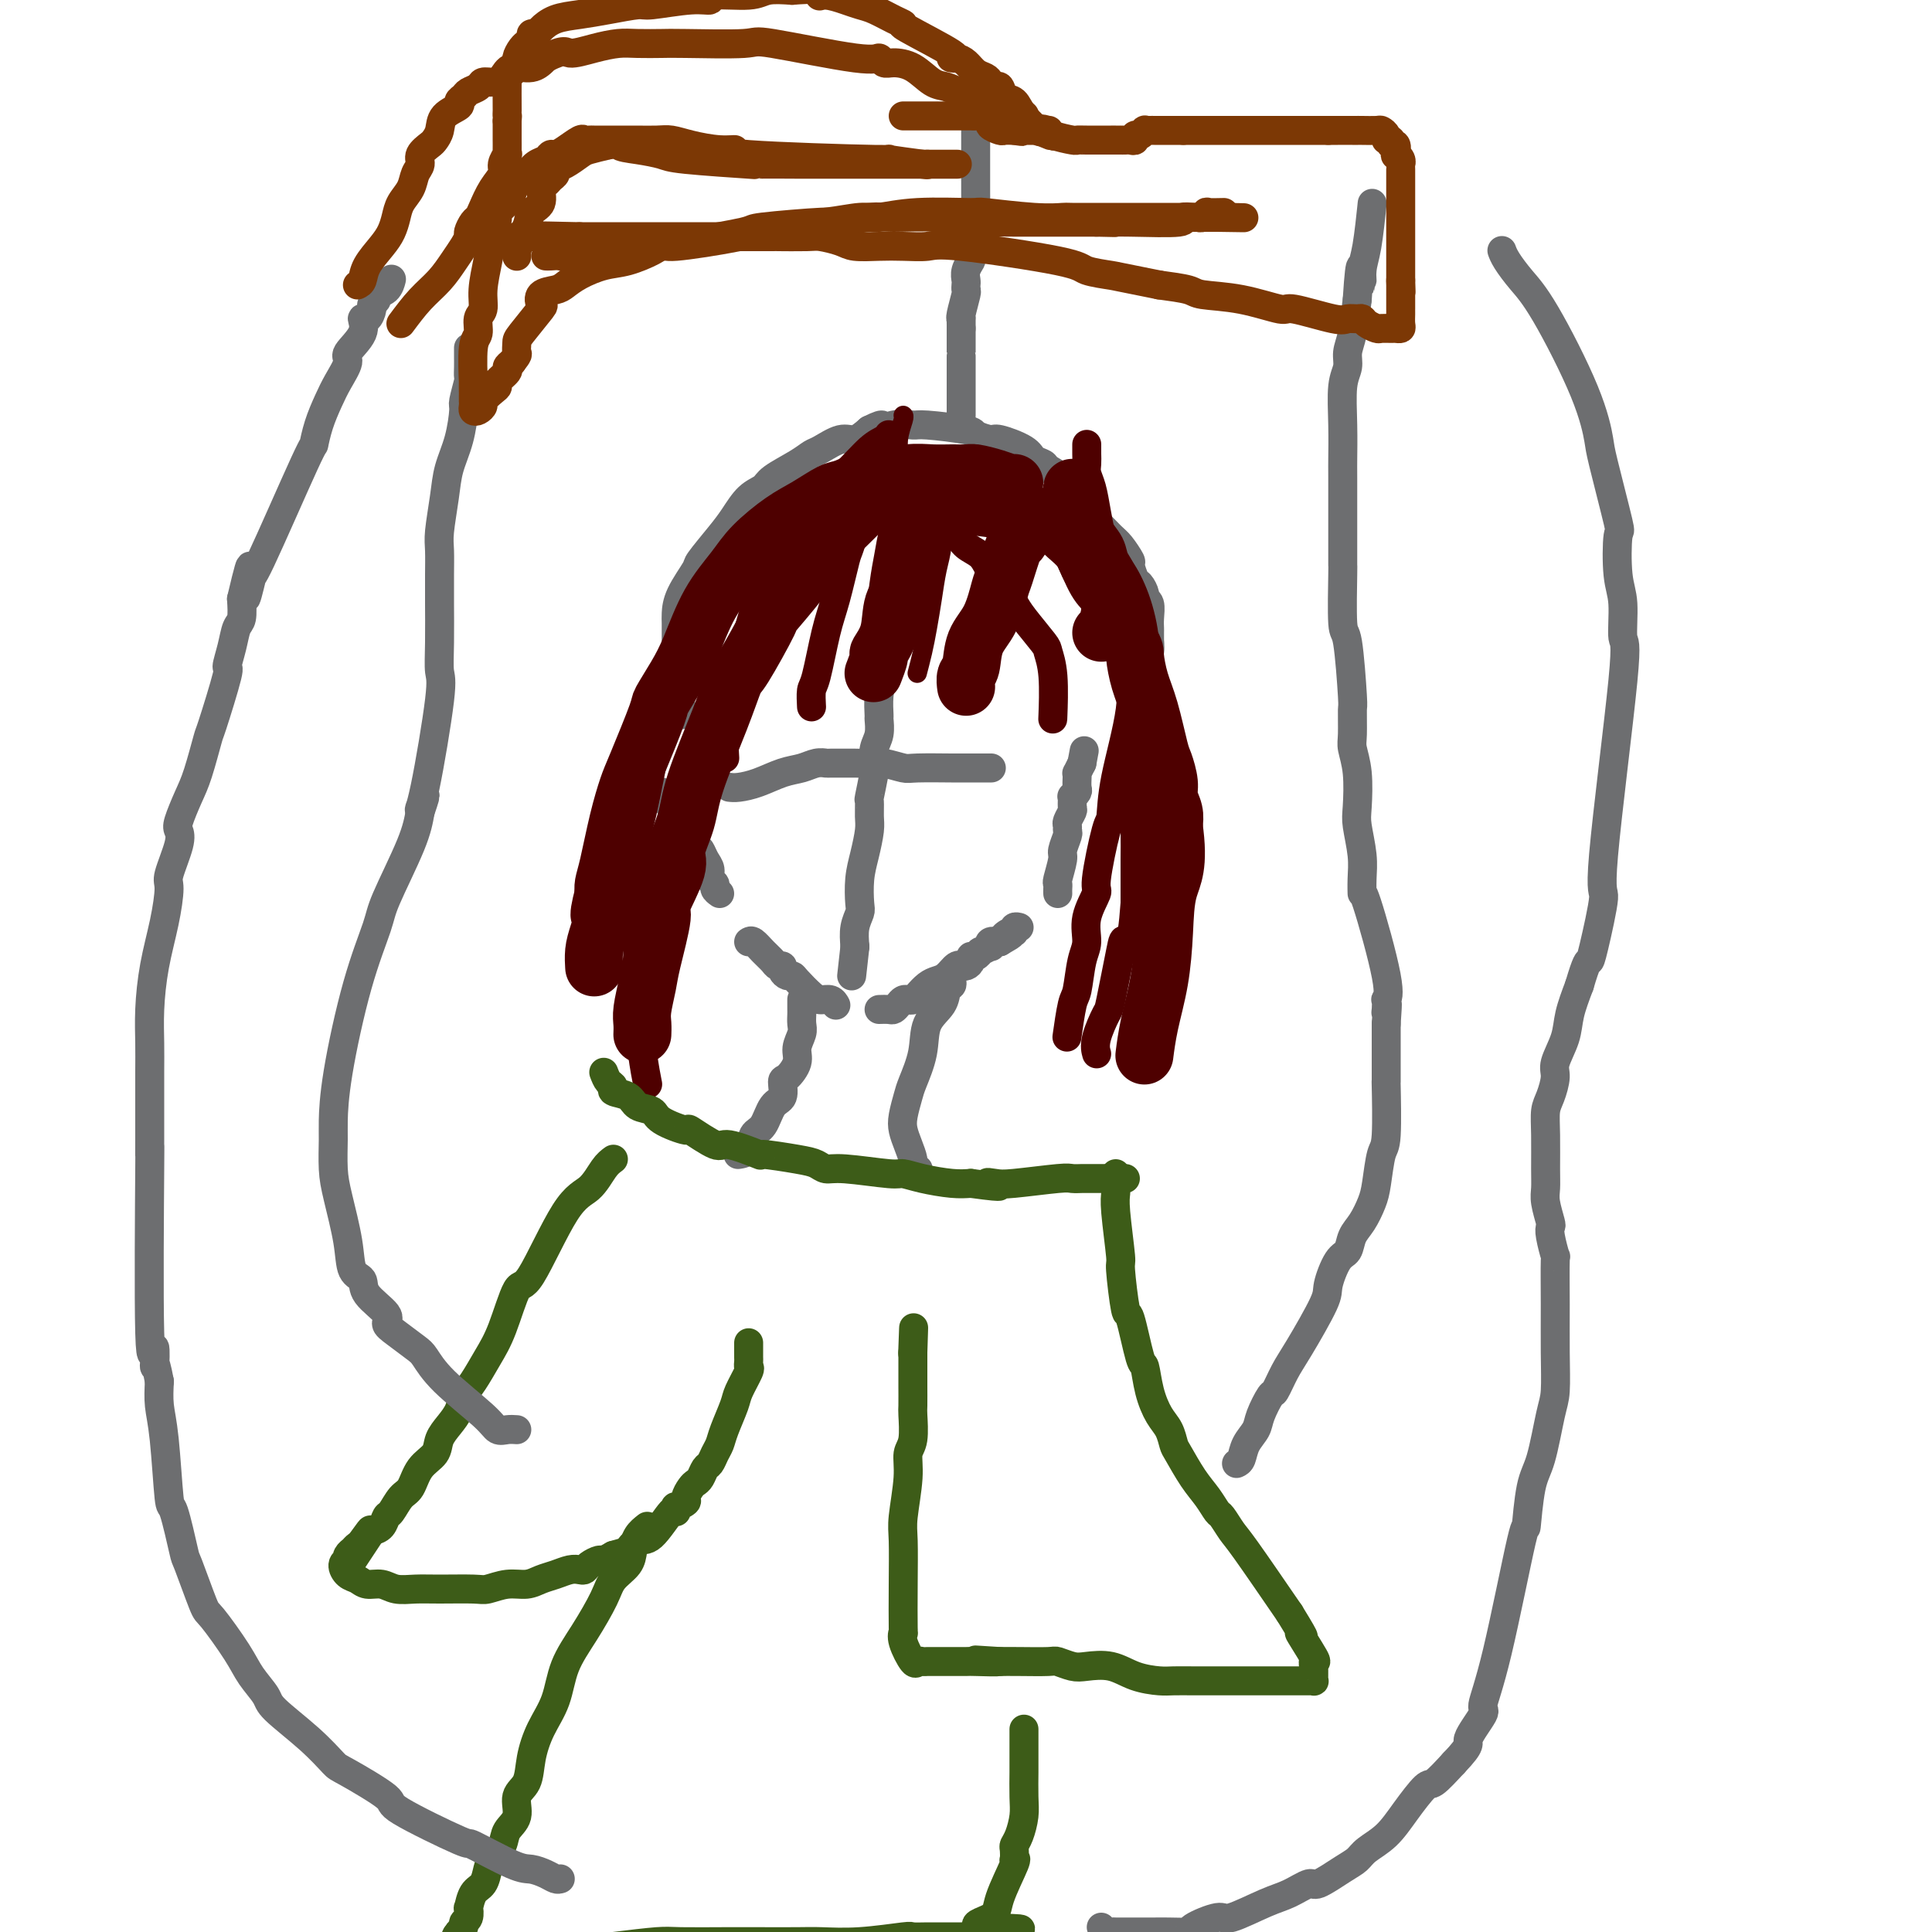 <svg viewBox='0 0 400 400' version='1.1' xmlns='http://www.w3.org/2000/svg' xmlns:xlink='http://www.w3.org/1999/xlink'><g fill='none' stroke='#6D6E70' stroke-width='6' stroke-linecap='round' stroke-linejoin='round'><path d='M184,133c0.006,0.352 0.012,0.704 0,1c-0.012,0.296 -0.042,0.535 0,1c0.042,0.465 0.154,1.155 0,2c-0.154,0.845 -0.576,1.843 -1,3c-0.424,1.157 -0.849,2.472 -1,4c-0.151,1.528 -0.027,3.267 0,4c0.027,0.733 -0.044,0.458 0,1c0.044,0.542 0.204,1.901 0,3c-0.204,1.099 -0.773,1.938 -1,3c-0.227,1.062 -0.114,2.346 0,3c0.114,0.654 0.227,0.676 0,2c-0.227,1.324 -0.796,3.949 -1,5c-0.204,1.051 -0.044,0.527 0,1c0.044,0.473 -0.027,1.944 0,3c0.027,1.056 0.152,1.696 0,3c-0.152,1.304 -0.580,3.272 -1,5c-0.420,1.728 -0.831,3.217 -1,5c-0.169,1.783 -0.097,3.859 0,5c0.097,1.141 0.218,1.346 0,2c-0.218,0.654 -0.777,1.758 -1,3c-0.223,1.242 -0.112,2.621 0,4'/><path d='M177,196c-1.167,10.500 -0.583,5.250 0,0'/><path d='M155,195c0.251,-0.174 0.502,-0.349 1,0c0.498,0.349 1.243,1.221 2,2c0.757,0.779 1.526,1.467 2,2c0.474,0.533 0.652,0.913 1,1c0.348,0.087 0.865,-0.119 1,0c0.135,0.119 -0.112,0.564 0,1c0.112,0.436 0.582,0.863 1,1c0.418,0.137 0.784,-0.017 1,0c0.216,0.017 0.282,0.204 1,1c0.718,0.796 2.087,2.199 3,3c0.913,0.801 1.368,0.998 2,1c0.632,0.002 1.439,-0.192 2,0c0.561,0.192 0.874,0.769 1,1c0.126,0.231 0.063,0.115 0,0'/><path d='M182,209c0.756,-0.022 1.512,-0.045 2,0c0.488,0.045 0.708,0.156 1,0c0.292,-0.156 0.655,-0.580 1,-1c0.345,-0.420 0.673,-0.837 1,-1c0.327,-0.163 0.654,-0.071 1,0c0.346,0.071 0.711,0.122 1,0c0.289,-0.122 0.501,-0.419 1,-1c0.499,-0.581 1.287,-1.448 2,-2c0.713,-0.552 1.353,-0.789 2,-1c0.647,-0.211 1.300,-0.396 2,-1c0.700,-0.604 1.445,-1.629 2,-2c0.555,-0.371 0.918,-0.089 1,0c0.082,0.089 -0.119,-0.013 0,0c0.119,0.013 0.558,0.143 1,0c0.442,-0.143 0.887,-0.559 1,-1c0.113,-0.441 -0.106,-0.907 0,-1c0.106,-0.093 0.536,0.186 1,0c0.464,-0.186 0.960,-0.838 1,-1c0.040,-0.162 -0.376,0.167 0,0c0.376,-0.167 1.544,-0.828 2,-1c0.456,-0.172 0.200,0.146 0,0c-0.200,-0.146 -0.343,-0.756 0,-1c0.343,-0.244 1.171,-0.122 2,0'/><path d='M207,195c4.051,-2.327 1.678,-1.145 1,-1c-0.678,0.145 0.341,-0.746 1,-1c0.659,-0.254 0.960,0.128 1,0c0.040,-0.128 -0.182,-0.765 0,-1c0.182,-0.235 0.766,-0.067 1,0c0.234,0.067 0.117,0.034 0,0'/><path d='M219,185c-0.009,-0.310 -0.017,-0.620 0,-1c0.017,-0.380 0.061,-0.830 0,-1c-0.061,-0.170 -0.227,-0.059 0,-1c0.227,-0.941 0.846,-2.935 1,-4c0.154,-1.065 -0.156,-1.201 0,-2c0.156,-0.799 0.778,-2.260 1,-3c0.222,-0.740 0.045,-0.760 0,-1c-0.045,-0.240 0.041,-0.699 0,-1c-0.041,-0.301 -0.208,-0.444 0,-1c0.208,-0.556 0.792,-1.525 1,-2c0.208,-0.475 0.042,-0.455 0,-1c-0.042,-0.545 0.041,-1.655 0,-2c-0.041,-0.345 -0.207,0.075 0,0c0.207,-0.075 0.787,-0.646 1,-1c0.213,-0.354 0.060,-0.493 0,-1c-0.060,-0.507 -0.026,-1.383 0,-2c0.026,-0.617 0.046,-0.974 0,-1c-0.046,-0.026 -0.156,0.278 0,0c0.156,-0.278 0.578,-1.139 1,-2'/><path d='M224,158c0.833,-4.500 0.417,-2.250 0,0'/><path d='M149,185c-0.455,-0.327 -0.909,-0.653 -1,-1c-0.091,-0.347 0.183,-0.713 0,-1c-0.183,-0.287 -0.821,-0.495 -1,-1c-0.179,-0.505 0.103,-1.308 0,-2c-0.103,-0.692 -0.591,-1.273 -1,-2c-0.409,-0.727 -0.740,-1.599 -1,-2c-0.260,-0.401 -0.451,-0.331 -1,-1c-0.549,-0.669 -1.456,-2.077 -2,-3c-0.544,-0.923 -0.724,-1.360 -1,-2c-0.276,-0.640 -0.648,-1.482 -1,-2c-0.352,-0.518 -0.683,-0.714 -1,-1c-0.317,-0.286 -0.621,-0.664 -1,-1c-0.379,-0.336 -0.833,-0.629 -1,-1c-0.167,-0.371 -0.048,-0.820 0,-1c0.048,-0.180 0.024,-0.090 0,0'/><path d='M141,148c0.113,-0.560 0.226,-1.119 0,-2c-0.226,-0.881 -0.793,-2.082 -1,-3c-0.207,-0.918 -0.056,-1.553 0,-2c0.056,-0.447 0.015,-0.708 0,-1c-0.015,-0.292 -0.004,-0.616 0,-1c0.004,-0.384 0.001,-0.827 0,-1c-0.001,-0.173 -0.001,-0.076 0,-1c0.001,-0.924 0.001,-2.871 0,-4c-0.001,-1.129 -0.003,-1.441 0,-2c0.003,-0.559 0.012,-1.365 0,-2c-0.012,-0.635 -0.043,-1.100 0,-2c0.043,-0.900 0.160,-2.235 1,-4c0.840,-1.765 2.401,-3.961 3,-5c0.599,-1.039 0.234,-0.922 1,-2c0.766,-1.078 2.664,-3.352 4,-5c1.336,-1.648 2.111,-2.672 3,-4c0.889,-1.328 1.891,-2.962 3,-4c1.109,-1.038 2.326,-1.481 3,-2c0.674,-0.519 0.806,-1.114 2,-2c1.194,-0.886 3.449,-2.064 5,-3c1.551,-0.936 2.396,-1.629 3,-2c0.604,-0.371 0.966,-0.419 2,-1c1.034,-0.581 2.740,-1.695 4,-2c1.260,-0.305 2.074,0.199 3,0c0.926,-0.199 1.963,-1.099 3,-2'/><path d='M180,89c4.199,-2.104 2.198,-0.365 2,0c-0.198,0.365 1.408,-0.646 3,-1c1.592,-0.354 3.169,-0.052 4,0c0.831,0.052 0.915,-0.145 3,0c2.085,0.145 6.170,0.633 8,1c1.830,0.367 1.406,0.613 2,1c0.594,0.387 2.205,0.916 3,1c0.795,0.084 0.775,-0.276 2,0c1.225,0.276 3.696,1.189 5,2c1.304,0.811 1.442,1.521 2,2c0.558,0.479 1.536,0.728 2,1c0.464,0.272 0.414,0.566 1,1c0.586,0.434 1.808,1.007 3,2c1.192,0.993 2.354,2.406 3,3c0.646,0.594 0.777,0.370 1,1c0.223,0.630 0.537,2.113 1,3c0.463,0.887 1.076,1.177 2,2c0.924,0.823 2.160,2.179 3,3c0.840,0.821 1.286,1.108 2,2c0.714,0.892 1.698,2.389 2,3c0.302,0.611 -0.078,0.335 0,1c0.078,0.665 0.613,2.270 1,3c0.387,0.730 0.625,0.583 1,1c0.375,0.417 0.885,1.397 1,2c0.115,0.603 -0.165,0.829 0,1c0.165,0.171 0.776,0.286 1,1c0.224,0.714 0.060,2.026 0,3c-0.060,0.974 -0.016,1.608 0,2c0.016,0.392 0.005,0.540 0,1c-0.005,0.460 -0.002,1.230 0,2'/><path d='M238,133c0.364,3.172 -0.726,2.601 -1,2c-0.274,-0.601 0.267,-1.233 0,0c-0.267,1.233 -1.341,4.332 -2,6c-0.659,1.668 -0.903,1.905 -1,2c-0.097,0.095 -0.049,0.047 0,0'/><path d='M151,163c0.517,0.059 1.034,0.117 2,0c0.966,-0.117 2.382,-0.410 4,-1c1.618,-0.590 3.439,-1.479 5,-2c1.561,-0.521 2.864,-0.676 4,-1c1.136,-0.324 2.106,-0.819 3,-1c0.894,-0.181 1.713,-0.048 2,0c0.287,0.048 0.042,0.012 1,0c0.958,-0.012 3.118,0.001 4,0c0.882,-0.001 0.486,-0.014 1,0c0.514,0.014 1.938,0.056 3,0c1.062,-0.056 1.760,-0.211 3,0c1.240,0.211 3.020,0.789 4,1c0.980,0.211 1.160,0.057 3,0c1.840,-0.057 5.341,-0.015 7,0c1.659,0.015 1.476,0.004 2,0c0.524,-0.004 1.757,-0.001 3,0c1.243,0.001 2.498,0.000 3,0c0.502,-0.000 0.251,-0.000 0,0'/></g>
<g fill='none' stroke='#4E0000' stroke-width='4' stroke-linecap='round' stroke-linejoin='round'><path d='M187,86c0.121,0.076 0.243,0.151 0,1c-0.243,0.849 -0.849,2.471 -1,4c-0.151,1.529 0.153,2.963 0,4c-0.153,1.037 -0.762,1.676 -1,3c-0.238,1.324 -0.105,3.332 0,5c0.105,1.668 0.182,2.997 0,4c-0.182,1.003 -0.623,1.679 -1,3c-0.377,1.321 -0.689,3.285 -1,5c-0.311,1.715 -0.619,3.181 -1,6c-0.381,2.819 -0.834,6.990 -1,9c-0.166,2.010 -0.044,1.858 0,3c0.044,1.142 0.012,3.577 0,5c-0.012,1.423 -0.003,1.835 0,2c0.003,0.165 0.002,0.082 0,0'/><path d='M202,94c-0.135,0.203 -0.270,0.405 -1,2c-0.730,1.595 -2.055,4.581 -3,7c-0.945,2.419 -1.510,4.270 -2,5c-0.490,0.730 -0.905,0.340 -1,1c-0.095,0.660 0.129,2.370 0,4c-0.129,1.630 -0.613,3.180 -1,5c-0.387,1.820 -0.678,3.910 -1,6c-0.322,2.090 -0.674,4.179 -1,6c-0.326,1.821 -0.626,3.375 -1,5c-0.374,1.625 -0.821,3.321 -1,4c-0.179,0.679 -0.089,0.339 0,0'/><path d='M195,99c0.207,0.268 0.414,0.536 0,1c-0.414,0.464 -1.447,1.124 -2,2c-0.553,0.876 -0.624,1.969 -1,3c-0.376,1.031 -1.057,1.999 -2,3c-0.943,1.001 -2.148,2.033 -3,5c-0.852,2.967 -1.353,7.867 -2,10c-0.647,2.133 -1.442,1.500 -2,3c-0.558,1.500 -0.881,5.135 -1,7c-0.119,1.865 -0.034,1.962 0,2c0.034,0.038 0.017,0.019 0,0'/></g>
<g fill='none' stroke='#4E0000' stroke-width='6' stroke-linecap='round' stroke-linejoin='round'><path d='M180,98c0.098,0.150 0.196,0.300 0,1c-0.196,0.700 -0.685,1.950 -1,3c-0.315,1.050 -0.454,1.899 -1,4c-0.546,2.101 -1.498,5.452 -2,7c-0.502,1.548 -0.555,1.291 -1,3c-0.445,1.709 -1.282,5.383 -2,8c-0.718,2.617 -1.317,4.176 -2,7c-0.683,2.824 -1.451,6.911 -2,9c-0.549,2.089 -0.879,2.178 -1,3c-0.121,0.822 -0.035,2.378 0,3c0.035,0.622 0.017,0.311 0,0'/><path d='M174,101c-1.229,0.694 -2.458,1.388 -3,2c-0.542,0.612 -0.396,1.141 -1,2c-0.604,0.859 -1.958,2.047 -3,3c-1.042,0.953 -1.774,1.671 -3,3c-1.226,1.329 -2.947,3.270 -4,5c-1.053,1.730 -1.438,3.248 -2,5c-0.562,1.752 -1.299,3.739 -2,6c-0.701,2.261 -1.365,4.796 -2,7c-0.635,2.204 -1.242,4.075 -2,6c-0.758,1.925 -1.665,3.903 -2,7c-0.335,3.097 -0.096,7.313 0,9c0.096,1.687 0.048,0.843 0,0'/><path d='M184,90c-0.201,0.323 -0.403,0.645 -1,1c-0.597,0.355 -1.590,0.741 -3,2c-1.410,1.259 -3.237,3.390 -5,5c-1.763,1.610 -3.462,2.700 -5,4c-1.538,1.300 -2.914,2.809 -4,4c-1.086,1.191 -1.881,2.063 -4,4c-2.119,1.937 -5.561,4.939 -7,6c-1.439,1.061 -0.873,0.183 -2,1c-1.127,0.817 -3.945,3.331 -6,6c-2.055,2.669 -3.347,5.493 -4,7c-0.653,1.507 -0.669,1.697 -1,3c-0.331,1.303 -0.978,3.717 -2,7c-1.022,3.283 -2.417,7.433 -3,9c-0.583,1.567 -0.352,0.549 -1,4c-0.648,3.451 -2.173,11.371 -3,15c-0.827,3.629 -0.954,2.969 -1,5c-0.046,2.031 -0.009,6.754 0,10c0.009,3.246 -0.008,5.014 0,9c0.008,3.986 0.041,10.190 0,13c-0.041,2.810 -0.155,2.228 0,4c0.155,1.772 0.580,5.900 1,9c0.420,3.100 0.834,5.171 1,6c0.166,0.829 0.083,0.414 0,0'/><path d='M225,92c-0.006,0.663 -0.013,1.327 0,2c0.013,0.673 0.045,1.356 0,2c-0.045,0.644 -0.168,1.247 0,2c0.168,0.753 0.625,1.654 1,3c0.375,1.346 0.667,3.137 1,5c0.333,1.863 0.706,3.799 1,5c0.294,1.201 0.509,1.668 1,3c0.491,1.332 1.259,3.527 2,6c0.741,2.473 1.456,5.222 2,8c0.544,2.778 0.917,5.586 1,7c0.083,1.414 -0.123,1.435 0,3c0.123,1.565 0.575,4.676 0,9c-0.575,4.324 -2.176,9.862 -3,14c-0.824,4.138 -0.869,6.874 -1,8c-0.131,1.126 -0.346,0.640 -1,3c-0.654,2.360 -1.747,7.566 -2,10c-0.253,2.434 0.336,2.095 0,3c-0.336,0.905 -1.595,3.053 -2,5c-0.405,1.947 0.046,3.693 0,5c-0.046,1.307 -0.587,2.176 -1,4c-0.413,1.824 -0.698,4.602 -1,6c-0.302,1.398 -0.620,1.415 -1,3c-0.380,1.585 -0.823,4.739 -1,6c-0.177,1.261 -0.089,0.631 0,0'/><path d='M191,108c0.349,0.056 0.697,0.112 1,0c0.303,-0.112 0.560,-0.393 1,0c0.440,0.393 1.061,1.458 2,2c0.939,0.542 2.194,0.560 3,1c0.806,0.440 1.161,1.300 2,2c0.839,0.700 2.162,1.238 3,2c0.838,0.762 1.192,1.749 2,3c0.808,1.251 2.072,2.767 3,4c0.928,1.233 1.520,2.184 2,3c0.480,0.816 0.847,1.499 2,3c1.153,1.501 3.094,3.822 4,5c0.906,1.178 0.779,1.213 1,2c0.221,0.787 0.790,2.327 1,5c0.210,2.673 0.060,6.478 0,8c-0.060,1.522 -0.030,0.761 0,0'/><path d='M192,99c0.230,0.026 0.460,0.051 1,0c0.540,-0.051 1.390,-0.180 2,0c0.610,0.180 0.980,0.669 3,1c2.020,0.331 5.692,0.503 7,1c1.308,0.497 0.254,1.319 1,2c0.746,0.681 3.291,1.221 5,2c1.709,0.779 2.581,1.798 4,3c1.419,1.202 3.386,2.586 5,5c1.614,2.414 2.875,5.857 4,8c1.125,2.143 2.113,2.984 3,4c0.887,1.016 1.674,2.206 2,3c0.326,0.794 0.190,1.192 1,2c0.810,0.808 2.564,2.025 4,3c1.436,0.975 2.553,1.707 3,2c0.447,0.293 0.223,0.146 0,0'/><path d='M183,101c0.455,0.032 0.910,0.065 1,0c0.090,-0.065 -0.187,-0.227 1,0c1.187,0.227 3.836,0.845 5,1c1.164,0.155 0.843,-0.151 2,0c1.157,0.151 3.793,0.761 6,1c2.207,0.239 3.984,0.109 5,0c1.016,-0.109 1.271,-0.195 2,0c0.729,0.195 1.931,0.673 3,1c1.069,0.327 2.005,0.504 4,1c1.995,0.496 5.047,1.309 7,2c1.953,0.691 2.806,1.258 4,2c1.194,0.742 2.730,1.658 4,3c1.270,1.342 2.273,3.112 3,4c0.727,0.888 1.176,0.896 2,2c0.824,1.104 2.022,3.304 3,6c0.978,2.696 1.737,5.887 2,9c0.263,3.113 0.032,6.148 0,8c-0.032,1.852 0.135,2.520 0,6c-0.135,3.480 -0.572,9.772 -1,13c-0.428,3.228 -0.847,3.393 -1,5c-0.153,1.607 -0.041,4.658 0,7c0.041,2.342 0.011,3.977 0,6c-0.011,2.023 -0.003,4.435 0,6c0.003,1.565 0.002,2.282 0,3'/><path d='M235,187c-0.732,10.199 -1.563,8.696 -2,8c-0.437,-0.696 -0.481,-0.585 -1,2c-0.519,2.585 -1.512,7.646 -2,10c-0.488,2.354 -0.471,2.002 -1,3c-0.529,0.998 -1.604,3.346 -2,5c-0.396,1.654 -0.113,2.616 0,3c0.113,0.384 0.057,0.192 0,0'/></g>
<g fill='none' stroke='#4E0000' stroke-width='12' stroke-linecap='round' stroke-linejoin='round'><path d='M186,104c0.085,-0.113 0.171,-0.226 1,0c0.829,0.226 2.402,0.792 3,1c0.598,0.208 0.220,0.060 1,0c0.780,-0.060 2.716,-0.032 4,0c1.284,0.032 1.915,0.067 3,0c1.085,-0.067 2.624,-0.235 5,0c2.376,0.235 5.590,0.873 7,1c1.410,0.127 1.015,-0.259 2,0c0.985,0.259 3.349,1.161 5,2c1.651,0.839 2.588,1.615 3,2c0.412,0.385 0.299,0.378 1,1c0.701,0.622 2.216,1.872 3,3c0.784,1.128 0.836,2.134 2,4c1.164,1.866 3.438,4.592 4,6c0.562,1.408 -0.590,1.499 0,3c0.590,1.501 2.921,4.412 4,6c1.079,1.588 0.905,1.851 1,3c0.095,1.149 0.460,3.182 1,5c0.540,1.818 1.254,3.420 2,6c0.746,2.580 1.524,6.136 2,8c0.476,1.864 0.650,2.035 1,3c0.350,0.965 0.877,2.722 1,4c0.123,1.278 -0.159,2.075 0,3c0.159,0.925 0.760,1.979 1,3c0.240,1.021 0.120,2.011 0,3'/><path d='M243,171c1.218,8.407 -0.238,10.425 -1,13c-0.762,2.575 -0.831,5.707 -1,9c-0.169,3.293 -0.437,6.749 -1,10c-0.563,3.251 -1.421,6.298 -2,9c-0.579,2.702 -0.880,5.058 -1,6c-0.120,0.942 -0.060,0.471 0,0'/><path d='M210,100c-0.193,0.083 -0.386,0.166 -1,0c-0.614,-0.166 -1.650,-0.580 -3,-1c-1.350,-0.420 -3.013,-0.846 -4,-1c-0.987,-0.154 -1.297,-0.037 -2,0c-0.703,0.037 -1.799,-0.006 -3,0c-1.201,0.006 -2.507,0.061 -4,0c-1.493,-0.061 -3.174,-0.240 -5,0c-1.826,0.240 -3.797,0.897 -5,1c-1.203,0.103 -1.639,-0.347 -3,0c-1.361,0.347 -3.649,1.492 -5,2c-1.351,0.508 -1.767,0.381 -3,1c-1.233,0.619 -3.284,1.985 -5,3c-1.716,1.015 -3.096,1.681 -5,3c-1.904,1.319 -4.333,3.292 -6,5c-1.667,1.708 -2.573,3.152 -4,5c-1.427,1.848 -3.373,4.101 -5,7c-1.627,2.899 -2.933,6.443 -4,9c-1.067,2.557 -1.896,4.128 -3,6c-1.104,1.872 -2.484,4.047 -3,5c-0.516,0.953 -0.169,0.685 -1,3c-0.831,2.315 -2.839,7.215 -4,10c-1.161,2.785 -1.474,3.456 -2,5c-0.526,1.544 -1.265,3.960 -2,7c-0.735,3.040 -1.467,6.703 -2,9c-0.533,2.297 -0.867,3.228 -1,4c-0.133,0.772 -0.067,1.386 0,2'/><path d='M125,185c-1.812,6.903 -0.342,4.162 0,4c0.342,-0.162 -0.444,2.256 -1,4c-0.556,1.744 -0.880,2.816 -1,4c-0.120,1.184 -0.034,2.481 0,3c0.034,0.519 0.017,0.259 0,0'/><path d='M179,105c-1.210,1.235 -2.420,2.469 -4,4c-1.580,1.531 -3.529,3.358 -5,5c-1.471,1.642 -2.464,3.099 -3,4c-0.536,0.901 -0.615,1.245 -2,3c-1.385,1.755 -4.077,4.920 -5,6c-0.923,1.080 -0.079,0.076 -1,2c-0.921,1.924 -3.607,6.778 -5,9c-1.393,2.222 -1.492,1.813 -2,3c-0.508,1.187 -1.425,3.969 -3,8c-1.575,4.031 -3.807,9.312 -5,13c-1.193,3.688 -1.347,5.783 -2,8c-0.653,2.217 -1.803,4.558 -2,6c-0.197,1.442 0.561,1.987 0,4c-0.561,2.013 -2.441,5.494 -3,7c-0.559,1.506 0.204,1.036 0,3c-0.204,1.964 -1.375,6.362 -2,9c-0.625,2.638 -0.703,3.516 -1,5c-0.297,1.484 -0.811,3.573 -1,5c-0.189,1.427 -0.051,2.192 0,3c0.051,0.808 0.015,1.659 0,2c-0.015,0.341 -0.007,0.170 0,0'/><path d='M195,105c-1.335,1.198 -2.671,2.397 -3,3c-0.329,0.603 0.348,0.611 0,1c-0.348,0.389 -1.722,1.158 -2,2c-0.278,0.842 0.541,1.757 0,3c-0.541,1.243 -2.440,2.813 -3,4c-0.560,1.187 0.219,1.989 0,3c-0.219,1.011 -1.435,2.229 -2,4c-0.565,1.771 -0.477,4.093 -1,6c-0.523,1.907 -1.656,3.398 -2,4c-0.344,0.602 0.100,0.316 0,1c-0.100,0.684 -0.743,2.338 -1,3c-0.257,0.662 -0.129,0.331 0,0'/><path d='M212,106c-0.026,-0.245 -0.052,-0.489 0,0c0.052,0.489 0.183,1.713 0,3c-0.183,1.287 -0.681,2.637 -1,3c-0.319,0.363 -0.460,-0.260 -1,1c-0.540,1.260 -1.478,4.404 -2,6c-0.522,1.596 -0.627,1.645 -1,3c-0.373,1.355 -1.014,4.017 -2,6c-0.986,1.983 -2.317,3.288 -3,5c-0.683,1.712 -0.719,3.830 -1,5c-0.281,1.170 -0.806,1.392 -1,2c-0.194,0.608 -0.055,1.602 0,2c0.055,0.398 0.028,0.199 0,0'/><path d='M222,101c-0.087,0.403 -0.174,0.807 0,2c0.174,1.193 0.609,3.176 1,4c0.391,0.824 0.739,0.491 1,1c0.261,0.509 0.434,1.861 1,3c0.566,1.139 1.526,2.067 2,3c0.474,0.933 0.464,1.872 1,3c0.536,1.128 1.618,2.446 2,4c0.382,1.554 0.064,3.345 0,4c-0.064,0.655 0.127,0.176 0,1c-0.127,0.824 -0.573,2.953 -1,4c-0.427,1.047 -0.836,1.014 -1,1c-0.164,-0.014 -0.082,-0.007 0,0'/></g>
<g fill='none' stroke='#6D6E70' stroke-width='6' stroke-linecap='round' stroke-linejoin='round'><path d='M197,203c0.106,0.378 0.212,0.756 0,1c-0.212,0.244 -0.743,0.355 -1,1c-0.257,0.645 -0.240,1.823 -1,3c-0.760,1.177 -2.298,2.352 -3,4c-0.702,1.648 -0.567,3.767 -1,6c-0.433,2.233 -1.434,4.579 -2,6c-0.566,1.421 -0.698,1.918 -1,3c-0.302,1.082 -0.776,2.748 -1,4c-0.224,1.252 -0.200,2.091 0,3c0.200,0.909 0.576,1.890 1,3c0.424,1.110 0.897,2.349 1,3c0.103,0.651 -0.165,0.714 0,1c0.165,0.286 0.761,0.796 1,1c0.239,0.204 0.119,0.102 0,0'/><path d='M166,207c-0.000,-0.087 -0.000,-0.175 0,0c0.000,0.175 0.001,0.612 0,1c-0.001,0.388 -0.005,0.726 0,1c0.005,0.274 0.017,0.484 0,1c-0.017,0.516 -0.064,1.336 0,2c0.064,0.664 0.237,1.170 0,2c-0.237,0.830 -0.885,1.984 -1,3c-0.115,1.016 0.303,1.894 0,3c-0.303,1.106 -1.327,2.440 -2,3c-0.673,0.560 -0.997,0.347 -1,1c-0.003,0.653 0.313,2.171 0,3c-0.313,0.829 -1.254,0.968 -2,2c-0.746,1.032 -1.297,2.956 -2,4c-0.703,1.044 -1.560,1.208 -2,2c-0.440,0.792 -0.465,2.213 -1,3c-0.535,0.787 -1.582,0.939 -2,1c-0.418,0.061 -0.209,0.030 0,0'/></g>
<g fill='none' stroke='#3D5C18' stroke-width='6' stroke-linecap='round' stroke-linejoin='round'><path d='M125,222c0.288,0.758 0.575,1.517 1,2c0.425,0.483 0.986,0.692 1,1c0.014,0.308 -0.519,0.715 0,1c0.519,0.285 2.092,0.449 3,1c0.908,0.551 1.153,1.489 2,2c0.847,0.511 2.297,0.594 3,1c0.703,0.406 0.659,1.136 2,2c1.341,0.864 4.067,1.861 5,2c0.933,0.139 0.072,-0.580 1,0c0.928,0.580 3.644,2.460 5,3c1.356,0.540 1.350,-0.259 3,0c1.650,0.259 4.956,1.576 6,2c1.044,0.424 -0.172,-0.045 1,0c1.172,0.045 4.734,0.605 7,1c2.266,0.395 3.235,0.627 4,1c0.765,0.373 1.325,0.887 2,1c0.675,0.113 1.464,-0.176 4,0c2.536,0.176 6.818,0.818 9,1c2.182,0.182 2.265,-0.096 3,0c0.735,0.096 2.121,0.564 4,1c1.879,0.436 4.251,0.839 6,1c1.749,0.161 2.874,0.081 4,0'/><path d='M201,245c9.073,1.242 5.256,0.347 4,0c-1.256,-0.347 0.049,-0.146 1,0c0.951,0.146 1.549,0.235 4,0c2.451,-0.235 6.756,-0.795 9,-1c2.244,-0.205 2.428,-0.055 3,0c0.572,0.055 1.533,0.015 2,0c0.467,-0.015 0.439,-0.004 1,0c0.561,0.004 1.712,0.001 2,0c0.288,-0.001 -0.287,-0.000 0,0c0.287,0.000 1.436,0.000 2,0c0.564,-0.000 0.543,-0.000 1,0c0.457,0.000 1.392,0.000 2,0c0.608,-0.000 0.888,-0.000 1,0c0.112,0.000 0.056,0.000 0,0'/><path d='M231,243c0.002,0.357 0.005,0.713 0,1c-0.005,0.287 -0.016,0.503 0,1c0.016,0.497 0.060,1.274 0,2c-0.060,0.726 -0.224,1.402 0,4c0.224,2.598 0.837,7.118 1,9c0.163,1.882 -0.125,1.127 0,3c0.125,1.873 0.663,6.373 1,8c0.337,1.627 0.474,0.382 1,2c0.526,1.618 1.440,6.098 2,8c0.560,1.902 0.766,1.224 1,2c0.234,0.776 0.495,3.006 1,5c0.505,1.994 1.254,3.751 2,5c0.746,1.249 1.487,1.989 2,3c0.513,1.011 0.796,2.292 1,3c0.204,0.708 0.330,0.842 1,2c0.670,1.158 1.885,3.339 3,5c1.115,1.661 2.132,2.800 3,4c0.868,1.200 1.589,2.460 2,3c0.411,0.540 0.512,0.361 1,1c0.488,0.639 1.362,2.095 2,3c0.638,0.905 1.039,1.259 3,4c1.961,2.741 5.480,7.871 9,13'/><path d='M267,334c4.757,7.730 2.150,4.056 2,4c-0.150,-0.056 2.156,3.505 3,5c0.844,1.495 0.226,0.925 0,1c-0.226,0.075 -0.061,0.794 0,1c0.061,0.206 0.017,-0.103 0,0c-0.017,0.103 -0.008,0.616 0,1c0.008,0.384 0.015,0.639 0,1c-0.015,0.361 -0.052,0.829 0,1c0.052,0.171 0.192,0.046 0,0c-0.192,-0.046 -0.718,-0.012 -1,0c-0.282,0.012 -0.322,0.003 -1,0c-0.678,-0.003 -1.995,-0.001 -3,0c-1.005,0.001 -1.699,0.000 -2,0c-0.301,-0.000 -0.209,-0.000 -2,0c-1.791,0.000 -5.464,0.001 -8,0c-2.536,-0.001 -3.934,-0.002 -5,0c-1.066,0.002 -1.799,0.007 -3,0c-1.201,-0.007 -2.871,-0.027 -4,0c-1.129,0.027 -1.719,0.099 -3,0c-1.281,-0.099 -3.254,-0.370 -5,-1c-1.746,-0.630 -3.265,-1.619 -5,-2c-1.735,-0.381 -3.685,-0.155 -5,0c-1.315,0.155 -1.993,0.238 -3,0c-1.007,-0.238 -2.342,-0.796 -3,-1c-0.658,-0.204 -0.639,-0.055 -2,0c-1.361,0.055 -4.103,0.016 -6,0c-1.897,-0.016 -2.948,-0.008 -4,0'/><path d='M207,344c-9.742,-0.619 -2.595,-0.166 -1,0c1.595,0.166 -2.360,0.044 -4,0c-1.640,-0.044 -0.964,-0.012 -2,0c-1.036,0.012 -3.783,0.003 -5,0c-1.217,-0.003 -0.904,-0.002 -1,0c-0.096,0.002 -0.602,0.004 -1,0c-0.398,-0.004 -0.689,-0.014 -1,0c-0.311,0.014 -0.644,0.052 -1,0c-0.356,-0.052 -0.736,-0.193 -1,0c-0.264,0.193 -0.410,0.720 -1,0c-0.590,-0.720 -1.622,-2.685 -2,-4c-0.378,-1.315 -0.102,-1.979 0,-2c0.102,-0.021 0.031,0.599 0,-1c-0.031,-1.599 -0.024,-5.419 0,-9c0.024,-3.581 0.063,-6.924 0,-9c-0.063,-2.076 -0.227,-2.886 0,-5c0.227,-2.114 0.845,-5.533 1,-8c0.155,-2.467 -0.155,-3.982 0,-5c0.155,-1.018 0.774,-1.539 1,-3c0.226,-1.461 0.061,-3.862 0,-5c-0.061,-1.138 -0.016,-1.012 0,-2c0.016,-0.988 0.004,-3.091 0,-4c-0.004,-0.909 -0.001,-0.626 0,-1c0.001,-0.374 0.000,-1.406 0,-2c-0.000,-0.594 -0.000,-0.750 0,-1c0.000,-0.250 0.000,-0.593 0,-1c-0.000,-0.407 -0.000,-0.879 0,-1c0.000,-0.121 0.000,0.108 0,0c-0.000,-0.108 -0.000,-0.554 0,-1'/><path d='M189,280c0.310,-9.512 0.083,-3.292 0,-1c-0.083,2.292 -0.024,0.655 0,0c0.024,-0.655 0.012,-0.327 0,0'/><path d='M127,240c-0.606,0.441 -1.211,0.882 -2,2c-0.789,1.118 -1.761,2.913 -3,4c-1.239,1.087 -2.743,1.465 -5,5c-2.257,3.535 -5.265,10.228 -7,13c-1.735,2.772 -2.195,1.624 -3,3c-0.805,1.376 -1.955,5.278 -3,8c-1.045,2.722 -1.984,4.265 -3,6c-1.016,1.735 -2.108,3.661 -3,5c-0.892,1.339 -1.585,2.091 -2,3c-0.415,0.909 -0.552,1.974 -1,3c-0.448,1.026 -1.208,2.012 -2,3c-0.792,0.988 -1.615,1.978 -2,3c-0.385,1.022 -0.330,2.074 -1,3c-0.670,0.926 -2.063,1.724 -3,3c-0.937,1.276 -1.416,3.028 -2,4c-0.584,0.972 -1.273,1.164 -2,2c-0.727,0.836 -1.494,2.317 -2,3c-0.506,0.683 -0.752,0.569 -1,1c-0.248,0.431 -0.500,1.409 -1,2c-0.500,0.591 -1.250,0.796 -2,1'/><path d='M77,317c-7.912,12.089 -2.694,3.813 -1,1c1.694,-2.813 -0.138,-0.163 -1,1c-0.862,1.163 -0.753,0.837 -1,1c-0.247,0.163 -0.850,0.814 -1,1c-0.150,0.186 0.152,-0.092 0,0c-0.152,0.092 -0.756,0.553 -1,1c-0.244,0.447 -0.126,0.879 0,1c0.126,0.121 0.259,-0.069 0,0c-0.259,0.069 -0.912,0.396 -1,1c-0.088,0.604 0.387,1.486 1,2c0.613,0.514 1.363,0.659 2,1c0.637,0.341 1.160,0.876 2,1c0.840,0.124 1.997,-0.163 3,0c1.003,0.163 1.853,0.777 3,1c1.147,0.223 2.592,0.056 4,0c1.408,-0.056 2.778,-0.000 5,0c2.222,0.000 5.294,-0.056 7,0c1.706,0.056 2.045,0.222 3,0c0.955,-0.222 2.524,-0.834 4,-1c1.476,-0.166 2.857,0.113 4,0c1.143,-0.113 2.047,-0.618 3,-1c0.953,-0.382 1.956,-0.641 3,-1c1.044,-0.359 2.129,-0.818 3,-1c0.871,-0.182 1.528,-0.086 2,0c0.472,0.086 0.759,0.164 1,0c0.241,-0.164 0.436,-0.570 1,-1c0.564,-0.430 1.498,-0.885 2,-1c0.502,-0.115 0.572,0.110 1,0c0.428,-0.110 1.214,-0.555 2,-1'/><path d='M127,322c3.375,-1.027 2.813,-0.596 3,-1c0.187,-0.404 1.122,-1.643 2,-2c0.878,-0.357 1.697,0.168 3,-1c1.303,-1.168 3.089,-4.029 4,-5c0.911,-0.971 0.947,-0.052 1,0c0.053,0.052 0.122,-0.763 0,-1c-0.122,-0.237 -0.436,0.105 0,0c0.436,-0.105 1.622,-0.657 2,-1c0.378,-0.343 -0.054,-0.477 0,-1c0.054,-0.523 0.592,-1.435 1,-2c0.408,-0.565 0.687,-0.784 1,-1c0.313,-0.216 0.662,-0.428 1,-1c0.338,-0.572 0.667,-1.505 1,-2c0.333,-0.495 0.671,-0.552 1,-1c0.329,-0.448 0.650,-1.287 1,-2c0.350,-0.713 0.728,-1.302 1,-2c0.272,-0.698 0.437,-1.507 1,-3c0.563,-1.493 1.524,-3.671 2,-5c0.476,-1.329 0.467,-1.809 1,-3c0.533,-1.191 1.607,-3.092 2,-4c0.393,-0.908 0.105,-0.822 0,-1c-0.105,-0.178 -0.028,-0.621 0,-1c0.028,-0.379 0.008,-0.694 0,-1c-0.008,-0.306 -0.002,-0.604 0,-1c0.002,-0.396 0.001,-0.890 0,-1c-0.001,-0.110 -0.000,0.163 0,0c0.000,-0.163 0.000,-0.761 0,-1c-0.000,-0.239 -0.000,-0.120 0,0'/><path d='M134,316c-0.741,0.578 -1.481,1.155 -2,2c-0.519,0.845 -0.816,1.956 -1,3c-0.184,1.044 -0.255,2.020 -1,3c-0.745,0.980 -2.162,1.965 -3,3c-0.838,1.035 -1.095,2.120 -2,4c-0.905,1.880 -2.456,4.557 -4,7c-1.544,2.443 -3.081,4.654 -4,7c-0.919,2.346 -1.221,4.829 -2,7c-0.779,2.171 -2.035,4.030 -3,6c-0.965,1.970 -1.639,4.050 -2,6c-0.361,1.950 -0.410,3.771 -1,5c-0.590,1.229 -1.720,1.866 -2,3c-0.280,1.134 0.290,2.764 0,4c-0.290,1.236 -1.439,2.079 -2,3c-0.561,0.921 -0.535,1.922 -1,3c-0.465,1.078 -1.421,2.234 -2,3c-0.579,0.766 -0.782,1.142 -1,2c-0.218,0.858 -0.450,2.198 -1,3c-0.550,0.802 -1.419,1.065 -2,2c-0.581,0.935 -0.873,2.541 -1,3c-0.127,0.459 -0.090,-0.228 0,0c0.090,0.228 0.234,1.370 0,2c-0.234,0.630 -0.846,0.746 -1,1c-0.154,0.254 0.151,0.645 0,1c-0.151,0.355 -0.757,0.673 -1,1c-0.243,0.327 -0.121,0.664 0,1'/><path d='M95,401c-3.651,8.922 -1.779,3.228 -1,1c0.779,-2.228 0.464,-0.989 0,0c-0.464,0.989 -1.077,1.729 -1,2c0.077,0.271 0.842,0.072 1,0c0.158,-0.072 -0.293,-0.019 0,0c0.293,0.019 1.330,0.002 3,0c1.670,-0.002 3.974,0.010 7,0c3.026,-0.010 6.776,-0.041 9,0c2.224,0.041 2.922,0.155 5,0c2.078,-0.155 5.535,-0.577 9,-1c3.465,-0.423 6.937,-0.845 9,-1c2.063,-0.155 2.716,-0.042 5,0c2.284,0.042 6.199,0.012 9,0c2.801,-0.012 4.488,-0.007 7,0c2.512,0.007 5.847,0.016 8,0c2.153,-0.016 3.122,-0.057 5,0c1.878,0.057 4.664,0.211 8,0c3.336,-0.211 7.221,-0.789 9,-1c1.779,-0.211 1.450,-0.057 2,0c0.550,0.057 1.979,0.015 3,0c1.021,-0.015 1.635,-0.004 2,0c0.365,0.004 0.480,0.001 1,0c0.520,-0.001 1.444,0.001 2,0c0.556,-0.001 0.743,-0.003 1,0c0.257,0.003 0.584,0.011 1,0c0.416,-0.011 0.920,-0.041 1,0c0.080,0.041 -0.263,0.155 0,0c0.263,-0.155 1.131,-0.577 2,-1'/><path d='M202,400c17.274,-0.760 5.959,-0.659 2,-1c-3.959,-0.341 -0.564,-1.123 1,-2c1.564,-0.877 1.295,-1.850 2,-4c0.705,-2.150 2.384,-5.479 3,-7c0.616,-1.521 0.168,-1.235 0,-1c-0.168,0.235 -0.055,0.419 0,0c0.055,-0.419 0.053,-1.439 0,-2c-0.053,-0.561 -0.158,-0.662 0,-1c0.158,-0.338 0.578,-0.914 1,-2c0.422,-1.086 0.845,-2.684 1,-4c0.155,-1.316 0.042,-2.352 0,-4c-0.042,-1.648 -0.011,-3.908 0,-5c0.011,-1.092 0.003,-1.014 0,-2c-0.003,-0.986 -0.001,-3.035 0,-4c0.001,-0.965 0.000,-0.846 0,-1c-0.000,-0.154 -0.000,-0.580 0,-1c0.000,-0.420 0.000,-0.834 0,-1c-0.000,-0.166 -0.000,-0.083 0,0'/></g>
<g fill='none' stroke='#6D6E70' stroke-width='6' stroke-linecap='round' stroke-linejoin='round'><path d='M199,86c0.000,0.091 0.000,0.183 0,0c0.000,-0.183 0.000,-0.640 0,-1c-0.000,-0.360 0.000,-0.623 0,-1c0.000,-0.377 0.000,-0.870 0,-1c0.000,-0.130 0.000,0.101 0,0c0.000,-0.101 0.000,-0.533 0,-1c0.000,-0.467 0.000,-0.969 0,-1c0.000,-0.031 0.000,0.408 0,0c0.000,-0.408 0.000,-1.662 0,-2c0.000,-0.338 0.000,0.242 0,0c0.000,-0.242 0.000,-1.304 0,-2c0.000,-0.696 0.000,-1.026 0,-1c-0.000,0.026 0.000,0.406 0,0c0.000,-0.406 -0.000,-1.600 0,-2c0.000,-0.400 0.000,-0.006 0,0c0.000,0.006 0.000,-0.376 0,-1c0.000,-0.624 0.000,-1.490 0,-2c0.000,-0.510 0.000,-0.662 0,-1c0.000,-0.338 0.000,-0.860 0,-1c0.000,-0.140 0.000,0.103 0,0c0.000,-0.103 0.000,-0.551 0,-1'/><path d='M199,68c0.001,-2.950 0.004,-1.327 0,-1c-0.004,0.327 -0.015,-0.644 0,-1c0.015,-0.356 0.057,-0.099 0,0c-0.057,0.099 -0.211,0.038 0,-1c0.211,-1.038 0.788,-3.054 1,-4c0.212,-0.946 0.061,-0.821 0,-1c-0.061,-0.179 -0.031,-0.660 0,-1c0.031,-0.340 0.065,-0.538 0,-1c-0.065,-0.462 -0.228,-1.186 0,-2c0.228,-0.814 0.846,-1.716 1,-2c0.154,-0.284 -0.155,0.050 0,-2c0.155,-2.050 0.774,-6.482 1,-8c0.226,-1.518 0.061,-0.120 0,0c-0.061,0.120 -0.016,-1.038 0,-2c0.016,-0.962 0.004,-1.728 0,-2c-0.004,-0.272 -0.001,-0.052 0,-1c0.001,-0.948 0.000,-3.066 0,-4c-0.000,-0.934 -0.000,-0.684 0,-1c0.000,-0.316 0.000,-1.198 0,-2c-0.000,-0.802 -0.000,-1.525 0,-2c0.000,-0.475 0.000,-0.702 0,-1c-0.000,-0.298 -0.000,-0.668 0,-1c0.000,-0.332 0.000,-0.628 0,-1c-0.000,-0.372 -0.000,-0.821 0,-1c0.000,-0.179 0.000,-0.090 0,0'/><path d='M256,303c0.366,-0.158 0.732,-0.316 1,-1c0.268,-0.684 0.438,-1.893 1,-3c0.562,-1.107 1.515,-2.113 2,-3c0.485,-0.887 0.500,-1.656 1,-3c0.500,-1.344 1.483,-3.263 2,-4c0.517,-0.737 0.568,-0.291 1,-1c0.432,-0.709 1.246,-2.572 2,-4c0.754,-1.428 1.449,-2.423 3,-5c1.551,-2.577 3.959,-6.738 5,-9c1.041,-2.262 0.715,-2.624 1,-4c0.285,-1.376 1.179,-3.765 2,-5c0.821,-1.235 1.568,-1.317 2,-2c0.432,-0.683 0.549,-1.966 1,-3c0.451,-1.034 1.235,-1.819 2,-3c0.765,-1.181 1.511,-2.757 2,-4c0.489,-1.243 0.719,-2.154 1,-4c0.281,-1.846 0.611,-4.628 1,-6c0.389,-1.372 0.836,-1.334 1,-4c0.164,-2.666 0.044,-8.038 0,-10c-0.044,-1.962 -0.012,-0.516 0,-1c0.012,-0.484 0.003,-2.900 0,-5c-0.003,-2.100 -0.001,-3.886 0,-5c0.001,-1.114 0.000,-1.557 0,-2'/><path d='M287,212c0.465,-6.437 0.128,-4.030 0,-3c-0.128,1.030 -0.049,0.684 0,0c0.049,-0.684 0.066,-1.704 0,-2c-0.066,-0.296 -0.214,0.134 0,0c0.214,-0.134 0.790,-0.830 0,-5c-0.790,-4.170 -2.948,-11.813 -4,-15c-1.052,-3.187 -1.000,-1.917 -1,-2c0.000,-0.083 -0.051,-1.518 0,-3c0.051,-1.482 0.206,-3.009 0,-5c-0.206,-1.991 -0.773,-4.445 -1,-6c-0.227,-1.555 -0.114,-2.211 0,-4c0.114,-1.789 0.227,-4.711 0,-7c-0.227,-2.289 -0.796,-3.946 -1,-5c-0.204,-1.054 -0.044,-1.506 0,-3c0.044,-1.494 -0.027,-4.030 0,-5c0.027,-0.970 0.151,-0.372 0,-3c-0.151,-2.628 -0.576,-8.481 -1,-11c-0.424,-2.519 -0.846,-1.705 -1,-4c-0.154,-2.295 -0.041,-7.699 0,-10c0.041,-2.301 0.011,-1.497 0,-2c-0.011,-0.503 -0.004,-2.312 0,-6c0.004,-3.688 0.005,-9.256 0,-12c-0.005,-2.744 -0.016,-2.663 0,-4c0.016,-1.337 0.060,-4.091 0,-7c-0.060,-2.909 -0.223,-5.973 0,-8c0.223,-2.027 0.833,-3.018 1,-4c0.167,-0.982 -0.109,-1.957 0,-3c0.109,-1.043 0.603,-2.155 1,-4c0.397,-1.845 0.699,-4.422 1,-7'/><path d='M281,62c0.703,-11.197 0.959,-5.688 1,-4c0.041,1.688 -0.133,-0.444 0,-2c0.133,-1.556 0.574,-2.534 1,-5c0.426,-2.466 0.836,-6.419 1,-8c0.164,-1.581 0.082,-0.791 0,0'/><path d='M107,296c-0.653,-0.044 -1.306,-0.088 -2,0c-0.694,0.088 -1.430,0.310 -2,0c-0.570,-0.310 -0.975,-1.150 -3,-3c-2.025,-1.850 -5.672,-4.708 -8,-7c-2.328,-2.292 -3.338,-4.016 -4,-5c-0.662,-0.984 -0.977,-1.229 -2,-2c-1.023,-0.771 -2.756,-2.070 -4,-3c-1.244,-0.930 -2.001,-1.493 -2,-2c0.001,-0.507 0.758,-0.960 0,-2c-0.758,-1.040 -3.033,-2.668 -4,-4c-0.967,-1.332 -0.627,-2.366 -1,-3c-0.373,-0.634 -1.459,-0.866 -2,-2c-0.541,-1.134 -0.538,-3.171 -1,-6c-0.462,-2.829 -1.391,-6.451 -2,-9c-0.609,-2.549 -0.898,-4.024 -1,-6c-0.102,-1.976 -0.017,-4.451 0,-6c0.017,-1.549 -0.035,-2.172 0,-4c0.035,-1.828 0.156,-4.861 1,-10c0.844,-5.139 2.411,-12.382 4,-18c1.589,-5.618 3.199,-9.609 4,-12c0.801,-2.391 0.793,-3.182 2,-6c1.207,-2.818 3.631,-7.662 5,-11c1.369,-3.338 1.685,-5.169 2,-7'/><path d='M87,168c1.999,-5.824 0.497,-2.384 0,-1c-0.497,1.384 0.010,0.714 1,-4c0.990,-4.714 2.461,-13.470 3,-18c0.539,-4.530 0.144,-4.832 0,-6c-0.144,-1.168 -0.038,-3.201 0,-6c0.038,-2.799 0.009,-6.363 0,-8c-0.009,-1.637 0.001,-1.346 0,-2c-0.001,-0.654 -0.012,-2.252 0,-4c0.012,-1.748 0.048,-3.644 0,-5c-0.048,-1.356 -0.181,-2.171 0,-4c0.181,-1.829 0.674,-4.672 1,-7c0.326,-2.328 0.483,-4.141 1,-6c0.517,-1.859 1.392,-3.765 2,-6c0.608,-2.235 0.947,-4.801 1,-6c0.053,-1.199 -0.182,-1.032 0,-2c0.182,-0.968 0.781,-3.071 1,-4c0.219,-0.929 0.059,-0.683 0,-1c-0.059,-0.317 -0.016,-1.195 0,-2c0.016,-0.805 0.004,-1.535 0,-2c-0.004,-0.465 -0.001,-0.664 0,-1c0.001,-0.336 0.000,-0.810 0,-1c-0.000,-0.190 -0.000,-0.095 0,0'/><path d='M228,399c0.331,0.423 0.663,0.845 1,1c0.337,0.155 0.681,0.041 1,0c0.319,-0.041 0.615,-0.011 1,0c0.385,0.011 0.861,0.003 2,0c1.139,-0.003 2.942,-0.002 4,0c1.058,0.002 1.373,0.006 2,0c0.627,-0.006 1.567,-0.023 3,0c1.433,0.023 3.359,0.087 4,0c0.641,-0.087 -0.003,-0.326 1,-1c1.003,-0.674 3.652,-1.782 5,-2c1.348,-0.218 1.394,0.456 3,0c1.606,-0.456 4.772,-2.041 7,-3c2.228,-0.959 3.517,-1.293 5,-2c1.483,-0.707 3.158,-1.789 4,-2c0.842,-0.211 0.851,0.447 2,0c1.149,-0.447 3.440,-2.000 5,-3c1.560,-1.000 2.390,-1.446 3,-2c0.610,-0.554 1.001,-1.217 2,-2c0.999,-0.783 2.605,-1.685 4,-3c1.395,-1.315 2.580,-3.043 4,-5c1.420,-1.957 3.075,-4.142 4,-5c0.925,-0.858 1.122,-0.388 2,-1c0.878,-0.612 2.439,-2.306 4,-4'/><path d='M301,365c4.048,-4.244 2.668,-3.852 3,-5c0.332,-1.148 2.376,-3.834 3,-5c0.624,-1.166 -0.170,-0.812 0,-2c0.170,-1.188 1.305,-3.919 3,-11c1.695,-7.081 3.949,-18.513 5,-23c1.051,-4.487 0.898,-2.031 1,-3c0.102,-0.969 0.458,-5.364 1,-8c0.542,-2.636 1.270,-3.512 2,-6c0.730,-2.488 1.463,-6.588 2,-9c0.537,-2.412 0.877,-3.136 1,-5c0.123,-1.864 0.029,-4.866 0,-8c-0.029,-3.134 0.006,-6.398 0,-10c-0.006,-3.602 -0.053,-7.540 0,-9c0.053,-1.460 0.207,-0.442 0,-1c-0.207,-0.558 -0.773,-2.690 -1,-4c-0.227,-1.310 -0.113,-1.796 0,-2c0.113,-0.204 0.227,-0.125 0,-1c-0.227,-0.875 -0.794,-2.703 -1,-4c-0.206,-1.297 -0.053,-2.064 0,-3c0.053,-0.936 0.004,-2.039 0,-4c-0.004,-1.961 0.035,-4.778 0,-7c-0.035,-2.222 -0.146,-3.850 0,-5c0.146,-1.150 0.549,-1.821 1,-3c0.451,-1.179 0.950,-2.866 1,-4c0.050,-1.134 -0.347,-1.716 0,-3c0.347,-1.284 1.440,-3.269 2,-5c0.560,-1.731 0.589,-3.209 1,-5c0.411,-1.791 1.206,-3.896 2,-6'/><path d='M327,204c1.512,-5.136 1.793,-4.975 2,-5c0.207,-0.025 0.338,-0.235 1,-3c0.662,-2.765 1.853,-8.084 2,-10c0.147,-1.916 -0.749,-0.429 0,-9c0.749,-8.571 3.142,-27.199 4,-36c0.858,-8.801 0.180,-7.777 0,-9c-0.180,-1.223 0.137,-4.695 0,-7c-0.137,-2.305 -0.729,-3.442 -1,-6c-0.271,-2.558 -0.221,-6.537 0,-8c0.221,-1.463 0.611,-0.411 0,-3c-0.611,-2.589 -2.225,-8.821 -3,-12c-0.775,-3.179 -0.712,-3.306 -1,-5c-0.288,-1.694 -0.928,-4.955 -3,-10c-2.072,-5.045 -5.574,-11.874 -8,-16c-2.426,-4.126 -3.774,-5.549 -5,-7c-1.226,-1.451 -2.330,-2.929 -3,-4c-0.670,-1.071 -0.906,-1.735 -1,-2c-0.094,-0.265 -0.047,-0.133 0,0'/><path d='M116,389c-0.272,0.082 -0.544,0.164 -1,0c-0.456,-0.164 -1.095,-0.574 -2,-1c-0.905,-0.426 -2.077,-0.867 -3,-1c-0.923,-0.133 -1.599,0.042 -4,-1c-2.401,-1.042 -6.528,-3.302 -8,-4c-1.472,-0.698 -0.290,0.167 -3,-1c-2.710,-1.167 -9.313,-4.364 -12,-6c-2.687,-1.636 -1.459,-1.709 -3,-3c-1.541,-1.291 -5.850,-3.800 -8,-5c-2.150,-1.200 -2.141,-1.090 -3,-2c-0.859,-0.910 -2.587,-2.841 -5,-5c-2.413,-2.159 -5.512,-4.548 -7,-6c-1.488,-1.452 -1.366,-1.968 -2,-3c-0.634,-1.032 -2.023,-2.579 -3,-4c-0.977,-1.421 -1.542,-2.716 -3,-5c-1.458,-2.284 -3.809,-5.556 -5,-7c-1.191,-1.444 -1.222,-1.060 -2,-3c-0.778,-1.940 -2.302,-6.205 -3,-8c-0.698,-1.795 -0.569,-1.119 -1,-3c-0.431,-1.881 -1.422,-6.319 -2,-8c-0.578,-1.681 -0.743,-0.605 -1,-3c-0.257,-2.395 -0.608,-8.260 -1,-12c-0.392,-3.740 -0.826,-5.354 -1,-7c-0.174,-1.646 -0.087,-3.323 0,-5'/><path d='M33,286c-1.171,-6.219 -1.098,-2.766 -1,-3c0.098,-0.234 0.223,-4.153 0,-4c-0.223,0.153 -0.792,4.380 -1,-3c-0.208,-7.380 -0.056,-26.368 0,-34c0.056,-7.632 0.015,-3.909 0,-3c-0.015,0.909 -0.004,-0.996 0,-3c0.004,-2.004 0.000,-4.108 0,-5c-0.000,-0.892 0.002,-0.574 0,-2c-0.002,-1.426 -0.008,-4.598 0,-7c0.008,-2.402 0.031,-4.034 0,-6c-0.031,-1.966 -0.115,-4.266 0,-7c0.115,-2.734 0.431,-5.901 1,-9c0.569,-3.099 1.393,-6.129 2,-9c0.607,-2.871 0.998,-5.582 1,-7c0.002,-1.418 -0.386,-1.545 0,-3c0.386,-1.455 1.545,-4.240 2,-6c0.455,-1.760 0.206,-2.494 0,-3c-0.206,-0.506 -0.370,-0.785 0,-2c0.370,-1.215 1.273,-3.367 2,-5c0.727,-1.633 1.276,-2.746 2,-5c0.724,-2.254 1.623,-5.649 2,-7c0.377,-1.351 0.233,-0.659 1,-3c0.767,-2.341 2.444,-7.714 3,-10c0.556,-2.286 -0.008,-1.486 0,-2c0.008,-0.514 0.590,-2.344 1,-4c0.410,-1.656 0.649,-3.138 1,-4c0.351,-0.862 0.815,-1.103 1,-2c0.185,-0.897 0.093,-2.448 0,-4'/><path d='M50,124c3.101,-13.176 1.352,-3.615 1,-1c-0.352,2.615 0.692,-1.717 1,-3c0.308,-1.283 -0.122,0.481 2,-4c2.122,-4.481 6.794,-15.208 9,-20c2.206,-4.792 1.944,-3.648 2,-4c0.056,-0.352 0.429,-2.200 1,-4c0.571,-1.800 1.342,-3.552 2,-5c0.658,-1.448 1.205,-2.592 2,-4c0.795,-1.408 1.837,-3.079 2,-4c0.163,-0.921 -0.555,-1.091 0,-2c0.555,-0.909 2.382,-2.558 3,-4c0.618,-1.442 0.026,-2.676 0,-3c-0.026,-0.324 0.513,0.264 1,0c0.487,-0.264 0.922,-1.379 1,-2c0.078,-0.621 -0.200,-0.748 0,-1c0.200,-0.252 0.877,-0.628 1,-1c0.123,-0.372 -0.307,-0.739 0,-1c0.307,-0.261 1.352,-0.416 2,-1c0.648,-0.584 0.899,-1.595 1,-2c0.101,-0.405 0.050,-0.202 0,0'/></g>
<g fill='none' stroke='#7C3805' stroke-width='6' stroke-linecap='round' stroke-linejoin='round'><path d='M187,24c0.333,-0.000 0.666,-0.000 1,0c0.334,0.000 0.670,0.000 1,0c0.330,-0.000 0.655,-0.000 1,0c0.345,0.000 0.708,0.000 1,0c0.292,-0.000 0.511,-0.000 1,0c0.489,0.000 1.248,0.000 2,0c0.752,-0.000 1.497,-0.000 2,0c0.503,0.000 0.765,0.000 1,0c0.235,-0.000 0.443,-0.001 1,0c0.557,0.001 1.464,0.003 2,0c0.536,-0.003 0.702,-0.012 1,0c0.298,0.012 0.728,0.046 1,0c0.272,-0.046 0.387,-0.170 1,0c0.613,0.170 1.725,0.634 2,1c0.275,0.366 -0.287,0.634 0,1c0.287,0.366 1.423,0.829 2,1c0.577,0.171 0.593,0.049 1,0c0.407,-0.049 1.203,-0.024 2,0'/><path d='M210,27c3.466,0.464 0.630,0.124 0,0c-0.630,-0.124 0.945,-0.030 2,0c1.055,0.030 1.589,-0.002 2,0c0.411,0.002 0.698,0.039 1,0c0.302,-0.039 0.620,-0.154 1,0c0.380,0.154 0.824,0.577 2,1c1.176,0.423 3.085,0.845 4,1c0.915,0.155 0.838,0.041 1,0c0.162,-0.041 0.564,-0.011 2,0c1.436,0.011 3.904,0.003 5,0c1.096,-0.003 0.818,-0.001 1,0c0.182,0.001 0.823,0.001 1,0c0.177,-0.001 -0.111,-0.004 0,0c0.111,0.004 0.621,0.016 1,0c0.379,-0.016 0.627,-0.061 1,0c0.373,0.061 0.870,0.226 1,0c0.130,-0.226 -0.106,-0.845 0,-1c0.106,-0.155 0.553,0.155 1,0c0.447,-0.155 0.893,-0.774 1,-1c0.107,-0.226 -0.126,-0.061 0,0c0.126,0.061 0.610,0.016 1,0c0.390,-0.016 0.685,-0.004 1,0c0.315,0.004 0.648,0.001 1,0c0.352,-0.001 0.721,-0.000 1,0c0.279,0.000 0.466,0.000 1,0c0.534,-0.000 1.413,-0.000 2,0c0.587,0.000 0.882,0.000 1,0c0.118,-0.000 0.059,-0.000 0,0'/><path d='M245,27c5.593,0.000 2.077,0.000 1,0c-1.077,-0.000 0.285,0.000 1,0c0.715,0.000 0.784,0.000 1,0c0.216,0.000 0.579,0.000 2,0c1.421,0.000 3.901,0.000 5,0c1.099,0.000 0.819,0.000 1,0c0.181,0.000 0.823,0.000 1,0c0.177,0.000 -0.111,0.000 0,0c0.111,0.000 0.621,0.000 1,0c0.379,0.000 0.627,0.000 1,0c0.373,0.000 0.870,0.000 1,0c0.130,-0.000 -0.106,-0.000 0,0c0.106,0.000 0.553,0.000 1,0c0.447,0.000 0.894,0.000 1,0c0.106,0.000 -0.130,0.000 0,0c0.130,0.000 0.626,0.000 1,0c0.374,0.000 0.625,0.000 1,0c0.375,0.000 0.874,0.000 1,0c0.126,0.000 -0.121,0.000 0,0c0.121,0.000 0.611,0.000 1,0c0.389,0.000 0.677,0.000 1,0c0.323,0.000 0.680,0.000 1,0c0.320,0.000 0.602,0.000 1,0c0.398,0.000 0.911,0.000 1,0c0.089,0.000 -0.245,0.000 0,0c0.245,0.000 1.070,0.000 2,0c0.930,0.000 1.965,0.000 3,0'/><path d='M275,27c4.353,0.000 0.235,0.000 0,0c-0.235,-0.000 3.414,-0.001 5,0c1.586,0.001 1.108,0.003 1,0c-0.108,-0.003 0.152,-0.011 1,0c0.848,0.011 2.284,0.040 3,0c0.716,-0.040 0.713,-0.150 1,0c0.287,0.150 0.865,0.560 1,1c0.135,0.440 -0.174,0.910 0,1c0.174,0.090 0.830,-0.201 1,0c0.170,0.201 -0.147,0.894 0,1c0.147,0.106 0.757,-0.374 1,0c0.243,0.374 0.118,1.602 0,2c-0.118,0.398 -0.228,-0.035 0,0c0.228,0.035 0.793,0.538 1,1c0.207,0.462 0.055,0.884 0,1c-0.055,0.116 -0.015,-0.075 0,0c0.015,0.075 0.004,0.417 0,1c-0.004,0.583 -0.001,1.406 0,2c0.001,0.594 0.000,0.960 0,2c-0.000,1.040 -0.000,2.755 0,4c0.000,1.245 0.000,2.021 0,3c-0.000,0.979 -0.000,2.160 0,3c0.000,0.840 0.000,1.338 0,2c-0.000,0.662 -0.000,1.490 0,2c0.000,0.510 0.000,0.704 0,1c-0.000,0.296 -0.000,0.695 0,1c0.000,0.305 0.000,0.516 0,1c-0.000,0.484 -0.000,1.242 0,2'/><path d='M290,58c0.155,4.282 0.041,1.988 0,1c-0.041,-0.988 -0.011,-0.668 0,0c0.011,0.668 0.003,1.686 0,2c-0.003,0.314 -0.001,-0.074 0,0c0.001,0.074 0.000,0.610 0,1c-0.000,0.390 -0.000,0.633 0,1c0.000,0.367 0.001,0.859 0,1c-0.001,0.141 -0.004,-0.067 0,0c0.004,0.067 0.013,0.410 0,1c-0.013,0.590 -0.049,1.426 0,2c0.049,0.574 0.183,0.887 0,1c-0.183,0.113 -0.683,0.028 -1,0c-0.317,-0.028 -0.452,0.003 -1,0c-0.548,-0.003 -1.508,-0.039 -2,0c-0.492,0.039 -0.517,0.153 -1,0c-0.483,-0.153 -1.425,-0.575 -2,-1c-0.575,-0.425 -0.781,-0.854 -1,-1c-0.219,-0.146 -0.449,-0.009 -1,0c-0.551,0.009 -1.424,-0.109 -2,0c-0.576,0.109 -0.855,0.447 -3,0c-2.145,-0.447 -6.157,-1.678 -8,-2c-1.843,-0.322 -1.516,0.265 -3,0c-1.484,-0.265 -4.779,-1.380 -8,-2c-3.221,-0.620 -6.367,-0.744 -8,-1c-1.633,-0.256 -1.752,-0.645 -3,-1c-1.248,-0.355 -3.624,-0.678 -6,-1'/><path d='M240,59c-9.095,-1.804 -8.833,-1.814 -10,-2c-1.167,-0.186 -3.764,-0.547 -5,-1c-1.236,-0.453 -1.112,-0.997 -6,-2c-4.888,-1.003 -14.787,-2.464 -20,-3c-5.213,-0.536 -5.741,-0.146 -7,0c-1.259,0.146 -3.251,0.050 -5,0c-1.749,-0.050 -3.255,-0.052 -5,0c-1.745,0.052 -3.730,0.157 -5,0c-1.270,-0.157 -1.825,-0.578 -3,-1c-1.175,-0.422 -2.970,-0.845 -4,-1c-1.030,-0.155 -1.294,-0.042 -3,0c-1.706,0.042 -4.854,0.011 -6,0c-1.146,-0.011 -0.289,-0.003 -1,0c-0.711,0.003 -2.992,0.001 -5,0c-2.008,-0.001 -3.745,-0.000 -5,0c-1.255,0.000 -2.027,0.000 -3,0c-0.973,-0.000 -2.146,-0.000 -3,0c-0.854,0.000 -1.389,0.000 -2,0c-0.611,-0.000 -1.297,-0.000 -2,0c-0.703,0.000 -1.421,0.000 -3,0c-1.579,-0.000 -4.018,-0.000 -5,0c-0.982,0.000 -0.508,0.000 -1,0c-0.492,-0.000 -1.949,-0.000 -3,0c-1.051,0.000 -1.696,0.000 -2,0c-0.304,-0.000 -0.267,-0.000 -1,0c-0.733,0.000 -2.236,0.000 -3,0c-0.764,-0.000 -0.790,-0.000 -1,0c-0.210,0.000 -0.605,0.000 -1,0'/><path d='M120,49c-12.983,-0.309 -5.942,-0.083 -3,0c2.942,0.083 1.783,0.022 0,0c-1.783,-0.022 -4.190,-0.006 -5,0c-0.810,0.006 -0.021,0.002 0,0c0.021,-0.002 -0.725,-0.000 -1,0c-0.275,0.000 -0.078,0.000 0,0c0.078,-0.000 0.036,-0.000 0,0c-0.036,0.000 -0.066,0.000 0,0c0.066,-0.000 0.229,0.000 0,0c-0.229,-0.000 -0.850,-0.000 -1,0c-0.150,0.000 0.171,0.000 0,0c-0.171,-0.000 -0.834,-0.001 -1,0c-0.166,0.001 0.166,0.003 0,0c-0.166,-0.003 -0.828,-0.011 -1,0c-0.172,0.011 0.146,0.041 0,0c-0.146,-0.041 -0.756,-0.155 -1,0c-0.244,0.155 -0.122,0.577 0,1'/><path d='M107,50c-2.011,0.378 -0.539,0.823 0,1c0.539,0.177 0.144,0.086 0,0c-0.144,-0.086 -0.039,-0.166 0,0c0.039,0.166 0.010,0.577 0,1c-0.010,0.423 -0.002,0.856 0,1c0.002,0.144 -0.001,-0.001 0,0c0.001,0.001 0.007,0.149 0,0c-0.007,-0.149 -0.028,-0.596 0,-1c0.028,-0.404 0.106,-0.764 0,-1c-0.106,-0.236 -0.397,-0.347 0,-1c0.397,-0.653 1.483,-1.849 2,-3c0.517,-1.151 0.467,-2.259 1,-3c0.533,-0.741 1.650,-1.116 2,-2c0.350,-0.884 -0.065,-2.279 0,-3c0.065,-0.721 0.611,-0.770 1,-1c0.389,-0.230 0.622,-0.643 1,-1c0.378,-0.357 0.901,-0.659 1,-1c0.099,-0.341 -0.225,-0.721 0,-1c0.225,-0.279 0.998,-0.456 2,-1c1.002,-0.544 2.231,-1.454 3,-2c0.769,-0.546 1.077,-0.727 2,-1c0.923,-0.273 2.462,-0.636 4,-1'/><path d='M126,30c2.451,-1.440 1.578,-0.540 2,0c0.422,0.540 2.140,0.719 4,1c1.860,0.281 3.862,0.664 5,1c1.138,0.336 1.412,0.626 5,1c3.588,0.374 10.490,0.832 13,1c2.510,0.168 0.629,0.045 2,0c1.371,-0.045 5.994,-0.012 8,0c2.006,0.012 1.396,0.003 2,0c0.604,-0.003 2.423,-0.001 4,0c1.577,0.001 2.913,0.000 4,0c1.087,-0.000 1.924,-0.000 3,0c1.076,0.000 2.390,0.000 4,0c1.610,-0.000 3.517,-0.000 5,0c1.483,0.000 2.544,0.000 3,0c0.456,-0.000 0.307,-0.000 1,0c0.693,0.000 2.228,0.000 3,0c0.772,-0.000 0.783,-0.000 1,0c0.217,0.000 0.642,0.000 1,0c0.358,-0.000 0.650,-0.000 1,0c0.350,0.000 0.760,0.000 1,0c0.240,-0.000 0.312,-0.000 0,0c-0.312,0.000 -1.007,0.000 -1,0c0.007,-0.000 0.716,-0.000 0,0c-0.716,0.000 -2.858,0.000 -5,0'/><path d='M192,34c-0.514,0.064 0.702,0.223 -1,0c-1.702,-0.223 -6.322,-0.830 -7,-1c-0.678,-0.170 2.588,0.095 -3,0c-5.588,-0.095 -20.028,-0.551 -26,-1c-5.972,-0.449 -3.474,-0.891 -3,-1c0.474,-0.109 -1.074,0.114 -3,0c-1.926,-0.114 -4.230,-0.567 -6,-1c-1.770,-0.433 -3.006,-0.848 -4,-1c-0.994,-0.152 -1.747,-0.041 -3,0c-1.253,0.041 -3.008,0.011 -4,0c-0.992,-0.011 -1.221,-0.003 -2,0c-0.779,0.003 -2.107,0.001 -3,0c-0.893,-0.001 -1.351,-0.002 -2,0c-0.649,0.002 -1.490,0.007 -2,0c-0.510,-0.007 -0.690,-0.026 -1,0c-0.310,0.026 -0.752,0.097 -1,0c-0.248,-0.097 -0.303,-0.363 -1,0c-0.697,0.363 -2.035,1.353 -3,2c-0.965,0.647 -1.557,0.950 -2,1c-0.443,0.050 -0.738,-0.152 -1,0c-0.262,0.152 -0.490,0.660 -1,1c-0.510,0.340 -1.302,0.514 -2,1c-0.698,0.486 -1.300,1.285 -2,2c-0.700,0.715 -1.496,1.346 -2,2c-0.504,0.654 -0.715,1.330 -1,2c-0.285,0.670 -0.642,1.335 -1,2'/><path d='M105,42c-2.724,2.507 -2.035,2.275 -2,3c0.035,0.725 -0.583,2.405 -1,4c-0.417,1.595 -0.633,3.103 -1,5c-0.367,1.897 -0.887,4.183 -1,6c-0.113,1.817 0.180,3.165 0,4c-0.180,0.835 -0.833,1.156 -1,2c-0.167,0.844 0.151,2.209 0,3c-0.151,0.791 -0.773,1.006 -1,3c-0.227,1.994 -0.061,5.766 0,7c0.061,1.234 0.016,-0.072 0,0c-0.016,0.072 -0.004,1.521 0,2c0.004,0.479 0.001,-0.012 0,0c-0.001,0.012 -0.001,0.529 0,1c0.001,0.471 0.003,0.898 0,1c-0.003,0.102 -0.011,-0.119 0,0c0.011,0.119 0.040,0.580 0,1c-0.040,0.420 -0.148,0.799 0,1c0.148,0.201 0.552,0.222 1,0c0.448,-0.222 0.941,-0.688 1,-1c0.059,-0.312 -0.316,-0.468 0,-1c0.316,-0.532 1.324,-1.438 2,-2c0.676,-0.562 1.021,-0.780 1,-1c-0.021,-0.220 -0.408,-0.440 0,-1c0.408,-0.560 1.610,-1.458 2,-2c0.390,-0.542 -0.031,-0.726 0,-1c0.031,-0.274 0.516,-0.637 1,-1'/><path d='M106,75c1.463,-1.890 1.121,-1.615 1,-2c-0.121,-0.385 -0.021,-1.430 0,-2c0.021,-0.570 -0.037,-0.664 1,-2c1.037,-1.336 3.169,-3.915 4,-5c0.831,-1.085 0.359,-0.674 0,-1c-0.359,-0.326 -0.607,-1.387 0,-2c0.607,-0.613 2.068,-0.779 3,-1c0.932,-0.221 1.335,-0.497 2,-1c0.665,-0.503 1.590,-1.234 3,-2c1.410,-0.766 3.304,-1.566 5,-2c1.696,-0.434 3.195,-0.501 5,-1c1.805,-0.499 3.915,-1.429 5,-2c1.085,-0.571 1.144,-0.784 2,-1c0.856,-0.216 2.510,-0.435 6,-1c3.490,-0.565 8.815,-1.476 11,-2c2.185,-0.524 1.230,-0.662 4,-1c2.770,-0.338 9.265,-0.876 12,-1c2.735,-0.124 1.710,0.167 3,0c1.290,-0.167 4.895,-0.791 7,-1c2.105,-0.209 2.710,-0.003 5,0c2.290,0.003 6.264,-0.195 9,0c2.736,0.195 4.233,0.784 5,1c0.767,0.216 0.802,0.058 3,0c2.198,-0.058 6.559,-0.015 8,0c1.441,0.015 -0.036,0.004 1,0c1.036,-0.004 4.587,-0.001 7,0c2.413,0.001 3.690,0.000 5,0c1.310,-0.000 2.655,-0.000 4,0'/><path d='M227,46c7.294,0.159 2.028,0.057 1,0c-1.028,-0.057 2.183,-0.068 6,0c3.817,0.068 8.241,0.215 10,0c1.759,-0.215 0.854,-0.794 1,-1c0.146,-0.206 1.343,-0.041 2,0c0.657,0.041 0.776,-0.042 1,0c0.224,0.042 0.555,0.207 1,0c0.445,-0.207 1.006,-0.788 1,-1c-0.006,-0.212 -0.579,-0.057 0,0c0.579,0.057 2.308,0.016 3,0c0.692,-0.016 0.346,-0.008 0,0'/><path d='M113,53c0.238,0.017 0.477,0.034 1,0c0.523,-0.034 1.331,-0.120 2,0c0.669,0.120 1.200,0.446 5,0c3.800,-0.446 10.870,-1.663 14,-2c3.130,-0.337 2.319,0.207 5,0c2.681,-0.207 8.854,-1.165 13,-2c4.146,-0.835 6.265,-1.548 9,-2c2.735,-0.452 6.087,-0.643 9,-1c2.913,-0.357 5.389,-0.881 7,-1c1.611,-0.119 2.358,0.168 4,0c1.642,-0.168 4.178,-0.791 8,-1c3.822,-0.209 8.930,-0.003 11,0c2.070,0.003 1.103,-0.195 3,0c1.897,0.195 6.657,0.784 10,1c3.343,0.216 5.267,0.058 6,0c0.733,-0.058 0.274,-0.015 2,0c1.726,0.015 5.636,0.004 8,0c2.364,-0.004 3.181,-0.001 4,0c0.819,0.001 1.641,0.000 3,0c1.359,-0.000 3.257,-0.000 4,0c0.743,0.000 0.333,0.000 1,0c0.667,-0.000 2.410,-0.000 4,0c1.590,0.000 3.026,0.000 4,0c0.974,-0.000 1.487,-0.000 2,0'/><path d='M252,45c9.988,0.155 3.958,0.042 2,0c-1.958,-0.042 0.155,-0.012 1,0c0.845,0.012 0.423,0.006 0,0'/><path d='M74,59c0.386,-0.185 0.772,-0.370 1,-1c0.228,-0.630 0.298,-1.705 1,-3c0.702,-1.295 2.037,-2.811 3,-4c0.963,-1.189 1.553,-2.051 2,-3c0.447,-0.949 0.751,-1.983 1,-3c0.249,-1.017 0.443,-2.015 1,-3c0.557,-0.985 1.477,-1.955 2,-3c0.523,-1.045 0.651,-2.163 1,-3c0.349,-0.837 0.920,-1.392 1,-2c0.080,-0.608 -0.332,-1.269 0,-2c0.332,-0.731 1.407,-1.534 2,-2c0.593,-0.466 0.704,-0.597 1,-1c0.296,-0.403 0.776,-1.078 1,-2c0.224,-0.922 0.191,-2.093 1,-3c0.809,-0.907 2.458,-1.552 3,-2c0.542,-0.448 -0.024,-0.698 0,-1c0.024,-0.302 0.639,-0.655 1,-1c0.361,-0.345 0.467,-0.683 1,-1c0.533,-0.317 1.492,-0.615 2,-1c0.508,-0.385 0.565,-0.858 1,-1c0.435,-0.142 1.246,0.048 2,0c0.754,-0.048 1.449,-0.332 2,-1c0.551,-0.668 0.956,-1.718 2,-2c1.044,-0.282 2.727,0.205 4,0c1.273,-0.205 2.137,-1.103 3,-2'/><path d='M113,12c4.147,-2.038 4.014,-1.135 5,-1c0.986,0.135 3.091,-0.500 5,-1c1.909,-0.500 3.623,-0.865 5,-1c1.377,-0.135 2.417,-0.039 4,0c1.583,0.039 3.709,0.022 5,0c1.291,-0.022 1.746,-0.049 5,0c3.254,0.049 9.305,0.175 12,0c2.695,-0.175 2.033,-0.650 6,0c3.967,0.650 12.563,2.424 17,3c4.437,0.576 4.714,-0.045 5,0c0.286,0.045 0.579,0.757 1,1c0.421,0.243 0.968,0.016 2,0c1.032,-0.016 2.548,0.177 4,1c1.452,0.823 2.840,2.275 4,3c1.160,0.725 2.090,0.724 3,1c0.910,0.276 1.798,0.830 3,1c1.202,0.170 2.717,-0.043 3,0c0.283,0.043 -0.665,0.341 0,1c0.665,0.659 2.942,1.680 4,2c1.058,0.320 0.896,-0.060 1,0c0.104,0.060 0.475,0.558 1,1c0.525,0.442 1.206,0.826 2,1c0.794,0.174 1.702,0.138 2,0c0.298,-0.138 -0.013,-0.377 0,0c0.013,0.377 0.350,1.371 1,2c0.650,0.629 1.614,0.894 2,1c0.386,0.106 0.193,0.053 0,0'/><path d='M215,27c5.267,2.316 1.933,0.607 1,0c-0.933,-0.607 0.533,-0.111 1,0c0.467,0.111 -0.067,-0.162 0,0c0.067,0.162 0.733,0.761 1,1c0.267,0.239 0.133,0.120 0,0'/><path d='M83,67c1.315,-1.761 2.629,-3.523 4,-5c1.371,-1.477 2.797,-2.671 4,-4c1.203,-1.329 2.182,-2.794 3,-4c0.818,-1.206 1.476,-2.154 2,-3c0.524,-0.846 0.913,-1.590 1,-2c0.087,-0.410 -0.129,-0.486 0,-1c0.129,-0.514 0.603,-1.464 1,-2c0.397,-0.536 0.718,-0.657 1,-1c0.282,-0.343 0.524,-0.909 1,-2c0.476,-1.091 1.185,-2.709 2,-4c0.815,-1.291 1.735,-2.257 2,-3c0.265,-0.743 -0.125,-1.264 0,-2c0.125,-0.736 0.766,-1.689 1,-2c0.234,-0.311 0.063,0.019 0,0c-0.063,-0.019 -0.017,-0.386 0,-1c0.017,-0.614 0.005,-1.474 0,-2c-0.005,-0.526 -0.001,-0.718 0,-1c0.001,-0.282 0.000,-0.653 0,-1c-0.000,-0.347 -0.000,-0.671 0,-1c0.000,-0.329 0.000,-0.665 0,-1'/><path d='M105,25c0.155,-1.862 0.042,-1.016 0,-1c-0.042,0.016 -0.012,-0.797 0,-1c0.012,-0.203 0.007,0.206 0,-1c-0.007,-1.206 -0.017,-4.025 0,-5c0.017,-0.975 0.061,-0.107 0,0c-0.061,0.107 -0.227,-0.548 0,-1c0.227,-0.452 0.848,-0.702 1,-1c0.152,-0.298 -0.166,-0.644 0,-1c0.166,-0.356 0.814,-0.722 1,-1c0.186,-0.278 -0.090,-0.470 0,-1c0.090,-0.530 0.545,-1.400 1,-2c0.455,-0.600 0.910,-0.931 1,-1c0.090,-0.069 -0.184,0.123 0,0c0.184,-0.123 0.827,-0.562 1,-1c0.173,-0.438 -0.125,-0.877 0,-1c0.125,-0.123 0.674,0.069 1,0c0.326,-0.069 0.431,-0.401 1,-1c0.569,-0.599 1.603,-1.466 3,-2c1.397,-0.534 3.157,-0.736 5,-1c1.843,-0.264 3.770,-0.592 6,-1c2.230,-0.408 4.763,-0.898 6,-1c1.237,-0.102 1.178,0.184 3,0c1.822,-0.184 5.525,-0.838 8,-1c2.475,-0.162 3.721,0.166 4,0c0.279,-0.166 -0.410,-0.828 1,-1c1.410,-0.172 4.918,0.146 7,0c2.082,-0.146 2.738,-0.756 4,-1c1.262,-0.244 3.131,-0.122 5,0'/><path d='M164,-2c8.933,-0.689 6.766,0.588 6,1c-0.766,0.412 -0.130,-0.041 1,0c1.130,0.041 2.753,0.575 4,1c1.247,0.425 2.119,0.740 3,1c0.881,0.260 1.773,0.466 3,1c1.227,0.534 2.790,1.397 4,2c1.210,0.603 2.067,0.946 2,1c-0.067,0.054 -1.059,-0.180 1,1c2.059,1.180 7.170,3.773 9,5c1.830,1.227 0.378,1.088 0,1c-0.378,-0.088 0.318,-0.126 1,0c0.682,0.126 1.348,0.416 2,1c0.652,0.584 1.288,1.461 2,2c0.712,0.539 1.499,0.740 2,1c0.501,0.260 0.715,0.579 1,1c0.285,0.421 0.641,0.944 1,1c0.359,0.056 0.720,-0.356 1,0c0.280,0.356 0.478,1.479 1,2c0.522,0.521 1.367,0.439 2,1c0.633,0.561 1.055,1.767 2,3c0.945,1.233 2.413,2.495 3,3c0.587,0.505 0.294,0.252 0,0'/></g>
</svg>